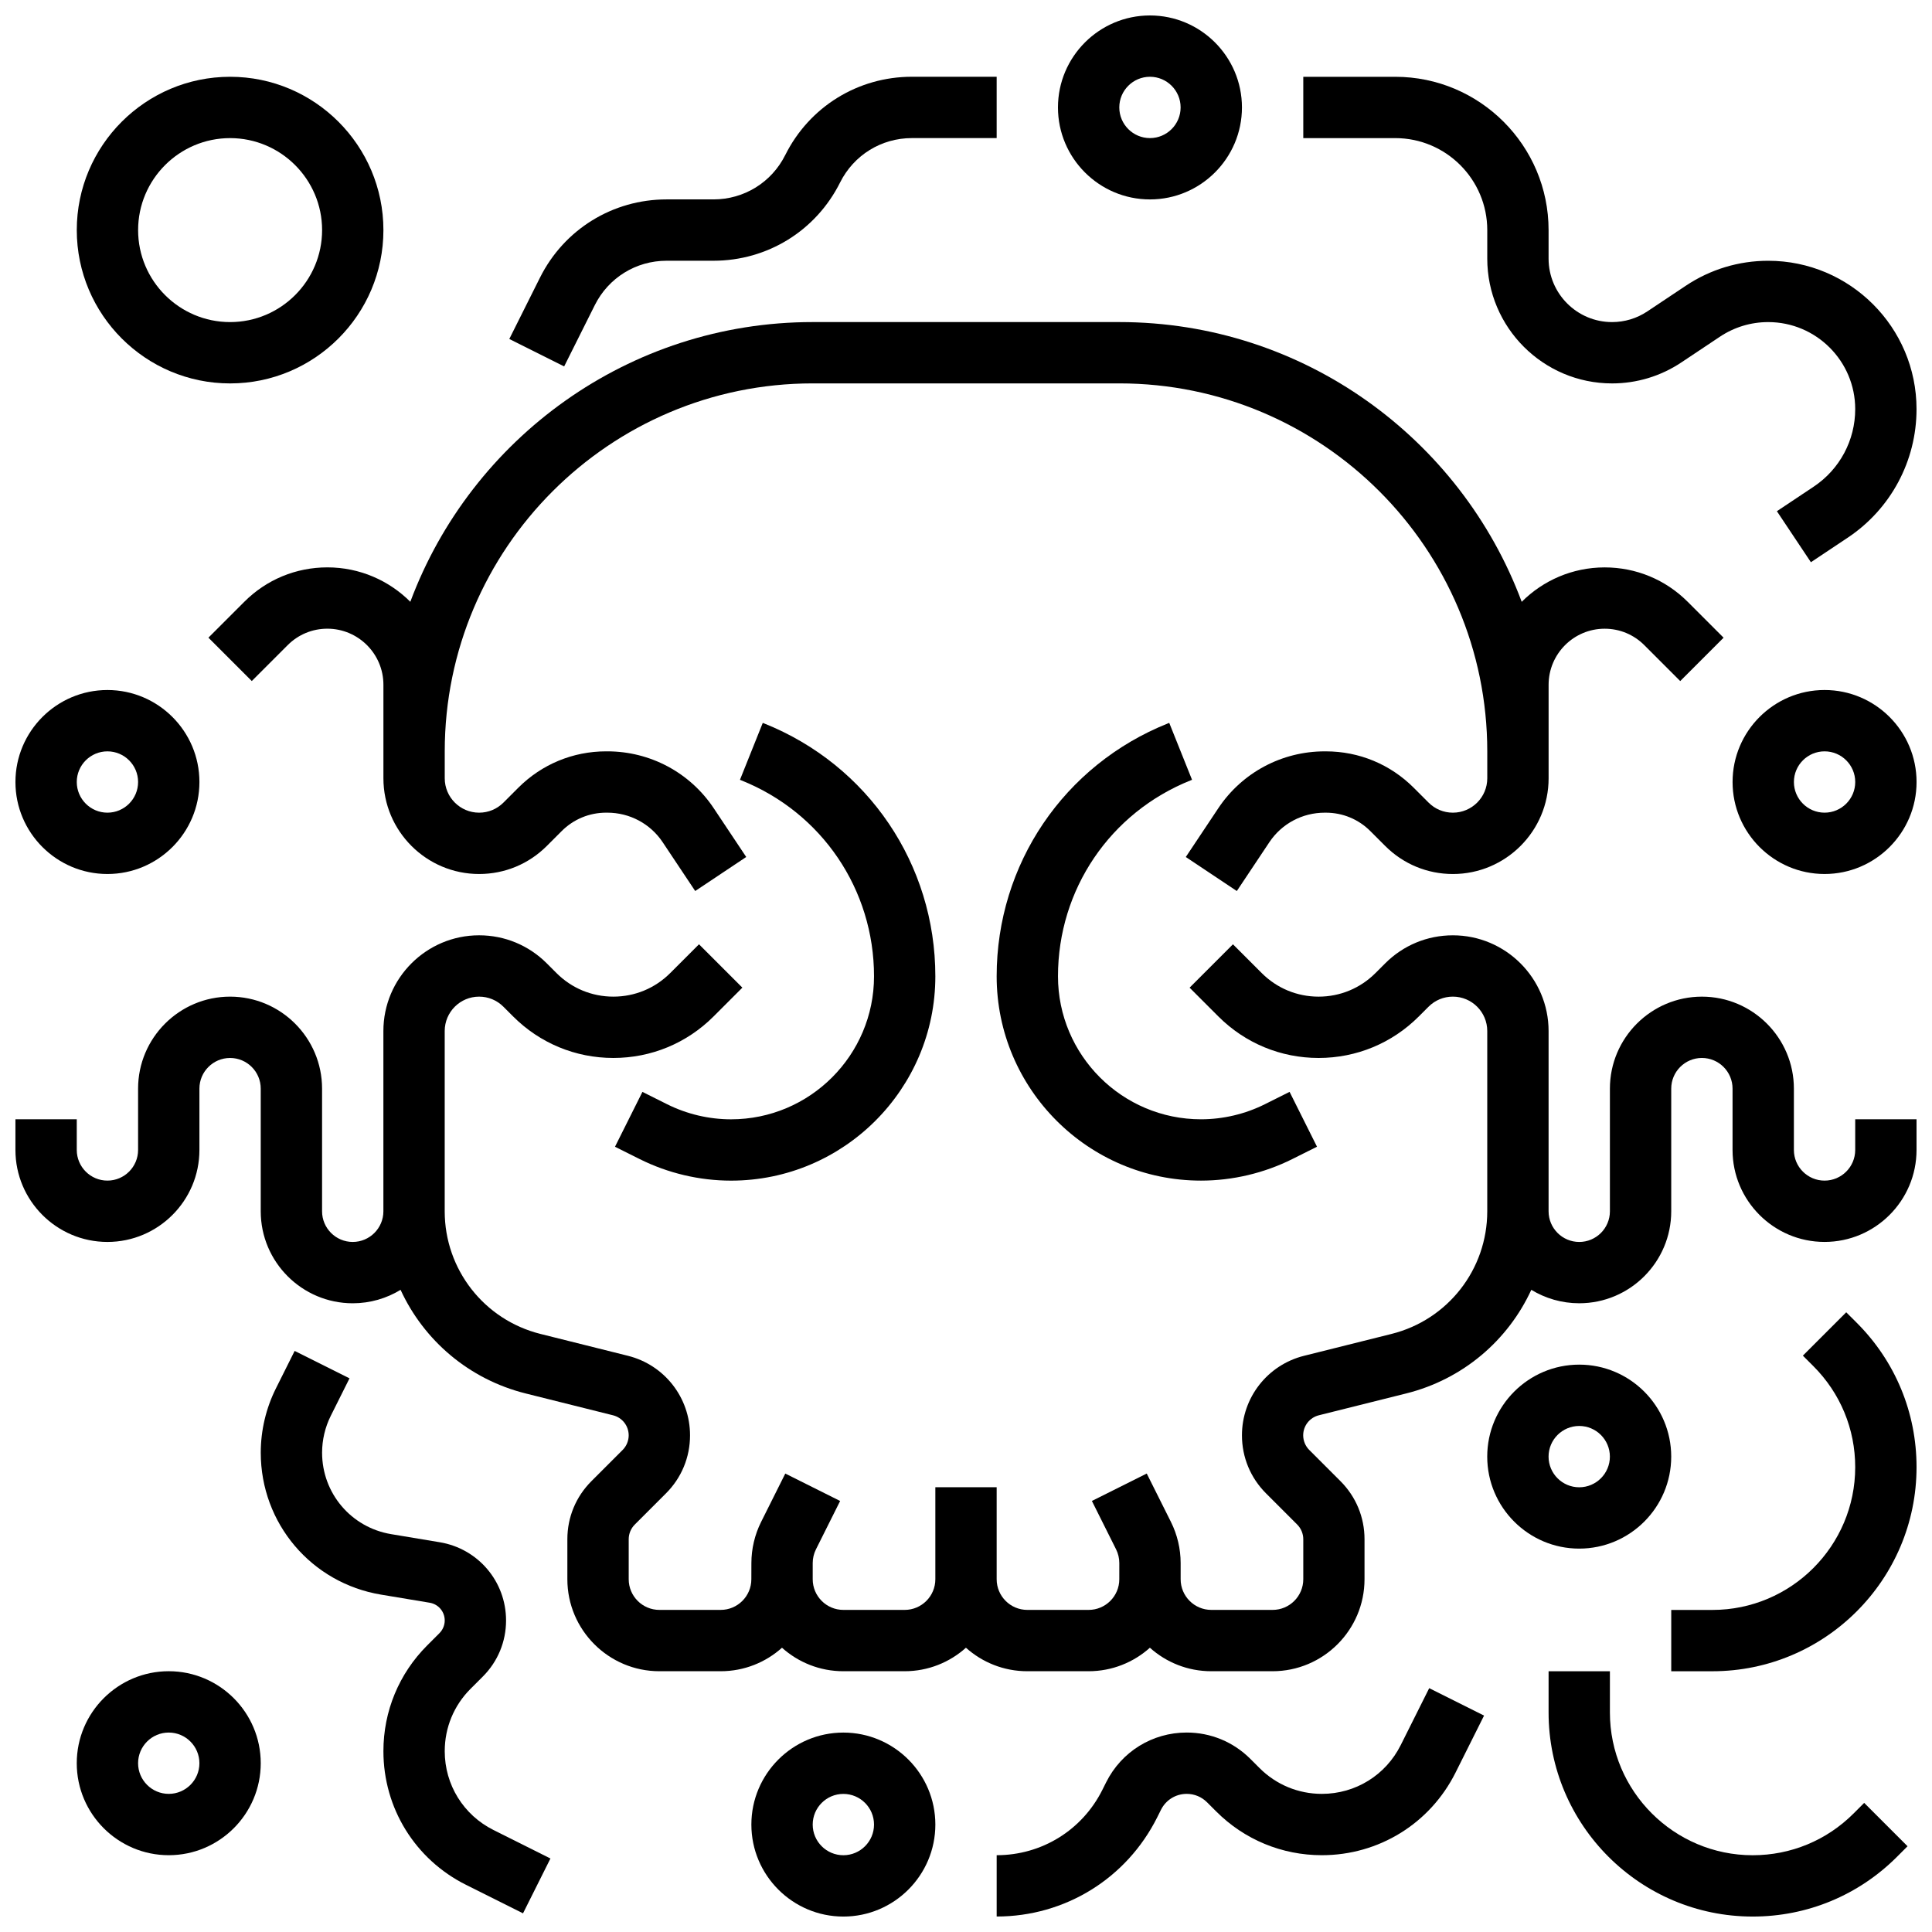 <?xml version="1.0" encoding="UTF-8"?>
<!-- Uploaded to: SVG Repo, www.svgrepo.com, Generator: SVG Repo Mixer Tools -->
<svg width="800px" height="800px" version="1.1" viewBox="144 144 512 512" xmlns="http://www.w3.org/2000/svg">
 <defs>
  <clipPath id="j">
   <path d="m148.09 326h48.906v50h-48.906z"/>
  </clipPath>
  <clipPath id="h">
   <path d="m603 326h48.902v50h-48.902z"/>
  </clipPath>
  <clipPath id="g">
   <path d="m148.09 391h503.81v196h-503.81z"/>
  </clipPath>
  <clipPath id="f">
   <path d="m424 148.09h50v48.906h-50z"/>
  </clipPath>
  <clipPath id="e">
   <path d="m489 164h162.9v129h-162.9z"/>
  </clipPath>
  <clipPath id="d">
   <path d="m343 603h49v48.902h-49z"/>
  </clipPath>
  <clipPath id="c">
   <path d="m213 502h77v149.9h-77z"/>
  </clipPath>
  <clipPath id="b">
   <path d="m408 591h130v60.902h-130z"/>
  </clipPath>
  <clipPath id="a">
   <path d="m586 491h65.902v96h-65.902z"/>
  </clipPath>
  <clipPath id="i">
   <path d="m554 586h96v65.902h-96z"/>
  </clipPath>
 </defs>
 <g clip-path="url(#j)">
  <path d="m172.47 375.62c13.441 0 24.379-10.938 24.379-24.379 0-13.441-10.938-24.379-24.379-24.379s-24.379 10.938-24.379 24.379c0 13.441 10.938 24.379 24.379 24.379zm0-32.504c4.481 0 8.125 3.644 8.125 8.125 0 4.481-3.644 8.125-8.125 8.125-4.481 0-8.125-3.644-8.125-8.125-0.004-4.481 3.644-8.125 8.125-8.125z"/>
 </g>
 <path d="m230.75 294.36c-8.312 0-16.121 3.234-21.996 9.109l-9.52 9.52 11.492 11.492 9.52-9.52c2.805-2.805 6.539-4.352 10.504-4.352 8.195 0.004 14.859 6.668 14.859 14.859v24.785c0 13.988 11.379 25.367 25.363 25.367 6.773 0 13.145-2.641 17.934-7.43l3.938-3.938c3.152-3.152 7.34-4.887 11.793-4.887h0.309c5.914 0 11.398 2.922 14.66 7.816l8.629 12.945 13.523-9.016-8.629-12.945c-6.285-9.426-16.82-15.051-28.184-15.051h-0.309c-8.793 0-17.066 3.426-23.285 9.648l-3.938 3.938c-1.719 1.719-4.008 2.668-6.441 2.668-5.023 0-9.113-4.086-9.113-9.113v-7.141c0-53.77 43.742-97.512 97.512-97.512h81.258c53.77 0 97.512 43.742 97.512 97.512v7.141c0 5.023-4.086 9.113-9.113 9.113-2.434 0-4.723-0.949-6.441-2.668l-3.938-3.938c-6.219-6.219-14.492-9.645-23.285-9.645h-0.309c-11.363 0-21.898 5.629-28.18 15.051l-8.629 12.945 13.523 9.016 8.629-12.945c3.262-4.894 8.742-7.816 14.66-7.816h0.309c4.453 0 8.641 1.734 11.793 4.887l3.938 3.938c4.793 4.789 11.16 7.43 17.934 7.43 13.984-0.004 25.363-11.383 25.363-25.367v-24.785c0-8.191 6.664-14.855 14.855-14.855 3.969 0 7.699 1.547 10.504 4.352l9.52 9.52 11.492-11.492-9.52-9.52c-5.875-5.875-13.688-9.109-21.996-9.109-8.574 0-16.352 3.488-21.984 9.121-16.125-43.254-57.84-74.137-106.63-74.137h-81.258c-48.797 0-90.512 30.883-106.64 74.129-5.633-5.633-13.41-9.121-21.988-9.121z"/>
 <path d="m337.73 440.63c-5.852 0-11.711-1.383-16.945-4l-6.535-3.269-7.269 14.535 6.535 3.269c7.481 3.738 15.852 5.715 24.215 5.715 29.859 0 54.145-24.289 54.145-54.145 0-29.688-17.809-55.992-45.371-67.02l-0.363-0.145-6.043 15.086 0.367 0.148c21.359 8.547 35.16 28.93 35.16 51.93 0 20.895-16.996 37.895-37.895 37.895z"/>
 <g clip-path="url(#h)">
  <path d="m627.53 326.86c-13.441 0-24.379 10.938-24.379 24.379 0 13.441 10.938 24.379 24.379 24.379s24.379-10.938 24.379-24.379c-0.004-13.441-10.941-24.379-24.379-24.379zm0 32.504c-4.481 0-8.125-3.644-8.125-8.125 0-4.481 3.644-8.125 8.125-8.125 4.481 0 8.125 3.644 8.125 8.125 0 4.481-3.648 8.125-8.125 8.125z"/>
 </g>
 <path d="m459.54 350.8 0.363-0.145-6.043-15.086-0.359 0.145c-27.566 11.023-45.375 37.332-45.375 67.016 0 29.855 24.289 54.145 54.145 54.145 8.363 0 16.734-1.977 24.215-5.715l6.535-3.269-7.269-14.535-6.535 3.269c-5.234 2.617-11.094 4-16.945 4-20.895 0-37.895-17-37.895-37.895 0-23 13.801-43.383 35.164-51.93z"/>
 <g clip-path="url(#g)">
  <path d="m635.65 448.75c0 4.481-3.644 8.125-8.125 8.125-4.481 0-8.125-3.644-8.125-8.125v-16.25c0-13.441-10.938-24.379-24.379-24.379-13.441 0-24.379 10.938-24.379 24.379v32.504c0 4.481-3.644 8.125-8.125 8.125s-8.125-3.644-8.125-8.125v-47.77c-0.004-13.988-11.383-25.367-25.367-25.367-6.773 0-13.145 2.641-17.934 7.43l-2.586 2.586c-4.023 4.019-9.371 6.238-15.062 6.238-5.691 0-11.039-2.215-15.062-6.238l-7.633-7.633-11.492 11.492 7.633 7.633c7.098 7.09 16.527 10.996 26.555 10.996 10.031 0 19.461-3.906 26.555-11l2.586-2.586c1.719-1.719 4.008-2.668 6.441-2.668 5.023 0 9.113 4.086 9.113 9.113v47.773c0 15.402-10.438 28.77-25.379 32.504l-23.172 5.793c-9.688 2.422-16.457 11.09-16.457 21.078 0 5.805 2.262 11.258 6.363 15.363l8.285 8.285c1.02 1.02 1.605 2.43 1.605 3.871v10.617c0 4.481-3.644 8.125-8.125 8.125h-16.25c-4.481 0-8.125-3.644-8.125-8.125v-4.289c0-3.766-0.891-7.535-2.574-10.902l-6.41-12.82-14.535 7.266 6.41 12.824c0.562 1.121 0.855 2.379 0.855 3.633l-0.004 4.289c0 4.481-3.644 8.125-8.125 8.125h-16.25c-4.481 0-8.125-3.644-8.125-8.125v-24.379h-16.25v24.379c0 4.481-3.644 8.125-8.125 8.125h-16.25c-4.481 0-8.125-3.644-8.125-8.125v-4.289c0-1.254 0.297-2.512 0.859-3.633l6.41-12.82-14.535-7.266-6.41 12.82c-1.684 3.367-2.574 7.137-2.574 10.902l-0.012 4.285c0 4.481-3.644 8.125-8.125 8.125h-16.25c-4.481 0-8.125-3.644-8.125-8.125v-10.617c0-1.441 0.586-2.852 1.605-3.871l8.285-8.285c4.106-4.106 6.363-9.559 6.363-15.363 0-9.988-6.766-18.652-16.457-21.078l-23.18-5.793c-14.941-3.738-25.379-17.102-25.379-32.504v-47.77c0-5.023 4.086-9.113 9.113-9.113 2.434 0 4.723 0.949 6.441 2.668l2.586 2.586c7.094 7.09 16.523 10.996 26.555 10.996s19.461-3.906 26.555-11l7.633-7.633-11.492-11.492-7.633 7.633c-4.023 4.023-9.375 6.242-15.062 6.242-5.691 0-11.039-2.215-15.062-6.238l-2.586-2.586c-4.793-4.789-11.16-7.43-17.934-7.43-13.984 0-25.363 11.379-25.363 25.367v47.77c0 4.481-3.644 8.125-8.125 8.125s-8.125-3.644-8.125-8.125v-32.504c0-13.441-10.938-24.379-24.379-24.379-13.441 0-24.379 10.938-24.379 24.379v16.25c0 4.481-3.644 8.125-8.125 8.125-4.481 0-8.125-3.644-8.125-8.125v-8.125h-16.254v8.125c0 13.441 10.938 24.379 24.379 24.379s24.379-10.938 24.379-24.379v-16.25c0-4.481 3.644-8.125 8.125-8.125 4.481 0 8.125 3.644 8.125 8.125v32.504c0 13.441 10.938 24.379 24.379 24.379 4.641 0 8.98-1.305 12.68-3.562 6.152 13.375 18.105 23.699 33.137 27.457l23.172 5.793c2.441 0.613 4.144 2.793 4.144 5.312 0 1.441-0.586 2.852-1.605 3.871l-8.285 8.285c-4.106 4.106-6.363 9.559-6.363 15.363v10.613c0 13.441 10.938 24.379 24.379 24.379h16.25c6.238 0 11.938-2.359 16.25-6.227 4.316 3.867 10.012 6.227 16.25 6.227h16.25c6.238 0 11.938-2.359 16.25-6.227 4.316 3.867 10.012 6.227 16.25 6.227h16.25c6.238 0 11.938-2.359 16.25-6.227 4.316 3.867 10.012 6.227 16.25 6.227h16.25c13.441 0 24.379-10.938 24.379-24.379v-10.617c0-5.805-2.262-11.258-6.363-15.363l-8.285-8.285c-1.02-1.02-1.605-2.43-1.605-3.871 0-2.516 1.707-4.699 4.144-5.312l23.172-5.793c15.031-3.758 26.984-14.082 33.137-27.457 3.719 2.258 8.059 3.562 12.703 3.562 13.441 0 24.379-10.938 24.379-24.379v-32.504c0-4.481 3.644-8.125 8.125-8.125 4.481 0 8.125 3.644 8.125 8.125v16.25c0 13.441 10.938 24.379 24.379 24.379s24.379-10.938 24.379-24.379v-8.125h-16.25z"/>
 </g>
 <g clip-path="url(#f)">
  <path d="m448.75 196.85c13.441 0 24.379-10.938 24.379-24.379 0-13.438-10.938-24.375-24.379-24.375s-24.379 10.938-24.379 24.379 10.938 24.375 24.379 24.375zm0-32.504c4.481 0 8.125 3.644 8.125 8.125s-3.644 8.125-8.125 8.125c-4.481 0-8.125-3.644-8.125-8.125 0-4.477 3.644-8.125 8.125-8.125z"/>
 </g>
 <g clip-path="url(#e)">
  <path d="m538.14 204.98v7.555c0 18.238 14.836 33.074 33.074 33.074 6.551 0 12.895-1.922 18.348-5.555l10.234-6.824c3.801-2.535 8.223-3.871 12.793-3.871 12.715-0.004 23.062 10.344 23.062 23.059 0 8.277-4.113 15.961-11 20.551l-9.758 6.504 9.016 13.523 9.758-6.504c11.418-7.609 18.234-20.348 18.234-34.074 0-21.676-17.633-39.312-39.312-39.312-7.785 0-15.328 2.281-21.809 6.602l-10.234 6.824c-2.773 1.848-6 2.824-9.332 2.824-9.277 0-16.824-7.547-16.824-16.82v-7.555c0-22.402-18.227-40.629-40.629-40.629h-24.379v16.25h24.379c13.441 0 24.379 10.938 24.379 24.379z"/>
 </g>
 <path d="m204.98 245.61c22.402 0 40.629-18.227 40.629-40.629 0-22.406-18.227-40.633-40.629-40.633-22.406 0-40.633 18.227-40.633 40.633 0 22.402 18.227 40.629 40.633 40.629zm0-65.008c13.441 0 24.379 10.938 24.379 24.379-0.004 13.441-10.938 24.375-24.379 24.375-13.441 0-24.379-10.934-24.379-24.375 0-13.441 10.938-24.379 24.379-24.379z"/>
 <path d="m301.63 224.86c3.629-7.254 10.918-11.762 19.027-11.762h12.414c14.305 0 27.168-7.949 33.562-20.742 3.633-7.254 10.922-11.762 19.031-11.762h22.461v-16.254h-22.461c-14.305 0-27.168 7.949-33.562 20.742-3.629 7.258-10.918 11.762-19.031 11.762h-12.414c-14.305 0-27.168 7.949-33.562 20.742l-8.125 16.25 14.535 7.269z"/>
 <path d="m188.72 586.89c-13.441 0-24.379 10.938-24.379 24.379 0 13.441 10.938 24.379 24.379 24.379s24.379-10.938 24.379-24.379c0-13.441-10.938-24.379-24.379-24.379zm0 32.504c-4.481 0-8.125-3.644-8.125-8.125 0-4.481 3.644-8.125 8.125-8.125 4.481 0 8.125 3.644 8.125 8.125 0 4.481-3.644 8.125-8.125 8.125z"/>
 <g clip-path="url(#d)">
  <path d="m367.5 603.15c-13.441 0-24.379 10.938-24.379 24.379s10.938 24.379 24.379 24.379 24.379-10.938 24.379-24.379c-0.004-13.441-10.938-24.379-24.379-24.379zm0 32.504c-4.481 0-8.125-3.644-8.125-8.125 0-4.481 3.644-8.125 8.125-8.125 4.481 0 8.125 3.644 8.125 8.125 0 4.477-3.644 8.125-8.125 8.125z"/>
 </g>
 <g clip-path="url(#c)">
  <path d="m261.86 608.07c0-6.242 2.43-12.109 6.844-16.52l3.254-3.254c3.969-3.969 6.152-9.246 6.152-14.855 0-10.312-7.383-19.027-17.555-20.727l-12.914-2.152c-10.594-1.77-18.285-10.848-18.285-21.586 0-3.379 0.797-6.762 2.309-9.785l4.957-9.918-14.535-7.266-4.957 9.914c-2.637 5.266-4.027 11.164-4.027 17.055 0 18.719 13.402 34.539 31.863 37.613l12.914 2.152c2.305 0.387 3.977 2.359 3.977 4.695 0 1.254-0.508 2.477-1.395 3.363l-3.254 3.254c-7.477 7.484-11.598 17.434-11.598 28.016 0 15.102 8.391 28.68 21.898 35.434l15.098 7.551 7.269-14.535-15.098-7.551c-7.969-3.988-12.918-11.992-12.918-20.898z"/>
 </g>
 <g clip-path="url(#b)">
  <path d="m515.2 606.48c-3.981 7.965-11.988 12.914-20.895 12.914-6.242 0-12.109-2.43-16.52-6.844l-2.418-2.418c-4.508-4.508-10.504-6.992-16.879-6.992-9.098 0-17.281 5.055-21.352 13.195l-0.996 1.996c-5.34 10.68-16.074 17.316-28.012 17.316v16.25c18.137 0 34.438-10.078 42.551-26.297l0.996-1.996c1.301-2.598 3.91-4.211 6.816-4.211 2.035 0 3.949 0.793 5.387 2.231l2.418 2.418c7.481 7.484 17.426 11.605 28.008 11.605 15.102 0 28.68-8.391 35.434-21.898l7.551-15.098-14.535-7.269z"/>
 </g>
 <path d="m586.89 530.02c0-13.441-10.938-24.379-24.379-24.379s-24.379 10.938-24.379 24.379 10.938 24.379 24.379 24.379c13.445-0.004 24.379-10.938 24.379-24.379zm-32.504 0c0-4.481 3.644-8.125 8.125-8.125s8.125 3.644 8.125 8.125-3.644 8.125-8.125 8.125c-4.477 0-8.125-3.644-8.125-8.125z"/>
 <g clip-path="url(#a)">
  <path d="m633.27 491.77-11.492 11.492 2.789 2.789c7.148 7.148 11.082 16.648 11.082 26.758 0.004 20.863-16.973 37.84-37.84 37.84h-10.914v16.25h10.914c29.828 0 54.094-24.266 54.094-54.094 0-14.449-5.625-28.035-15.844-38.25z"/>
 </g>
 <g clip-path="url(#i)">
  <path d="m635.24 624.57c-7.144 7.148-16.648 11.086-26.758 11.086-20.863 0-37.84-16.977-37.84-37.844v-10.914h-16.25v10.914c-0.004 29.828 24.262 54.094 54.09 54.094 14.449 0 28.035-5.625 38.25-15.844l2.789-2.789-11.492-11.492z"/>
 </g>
</svg>